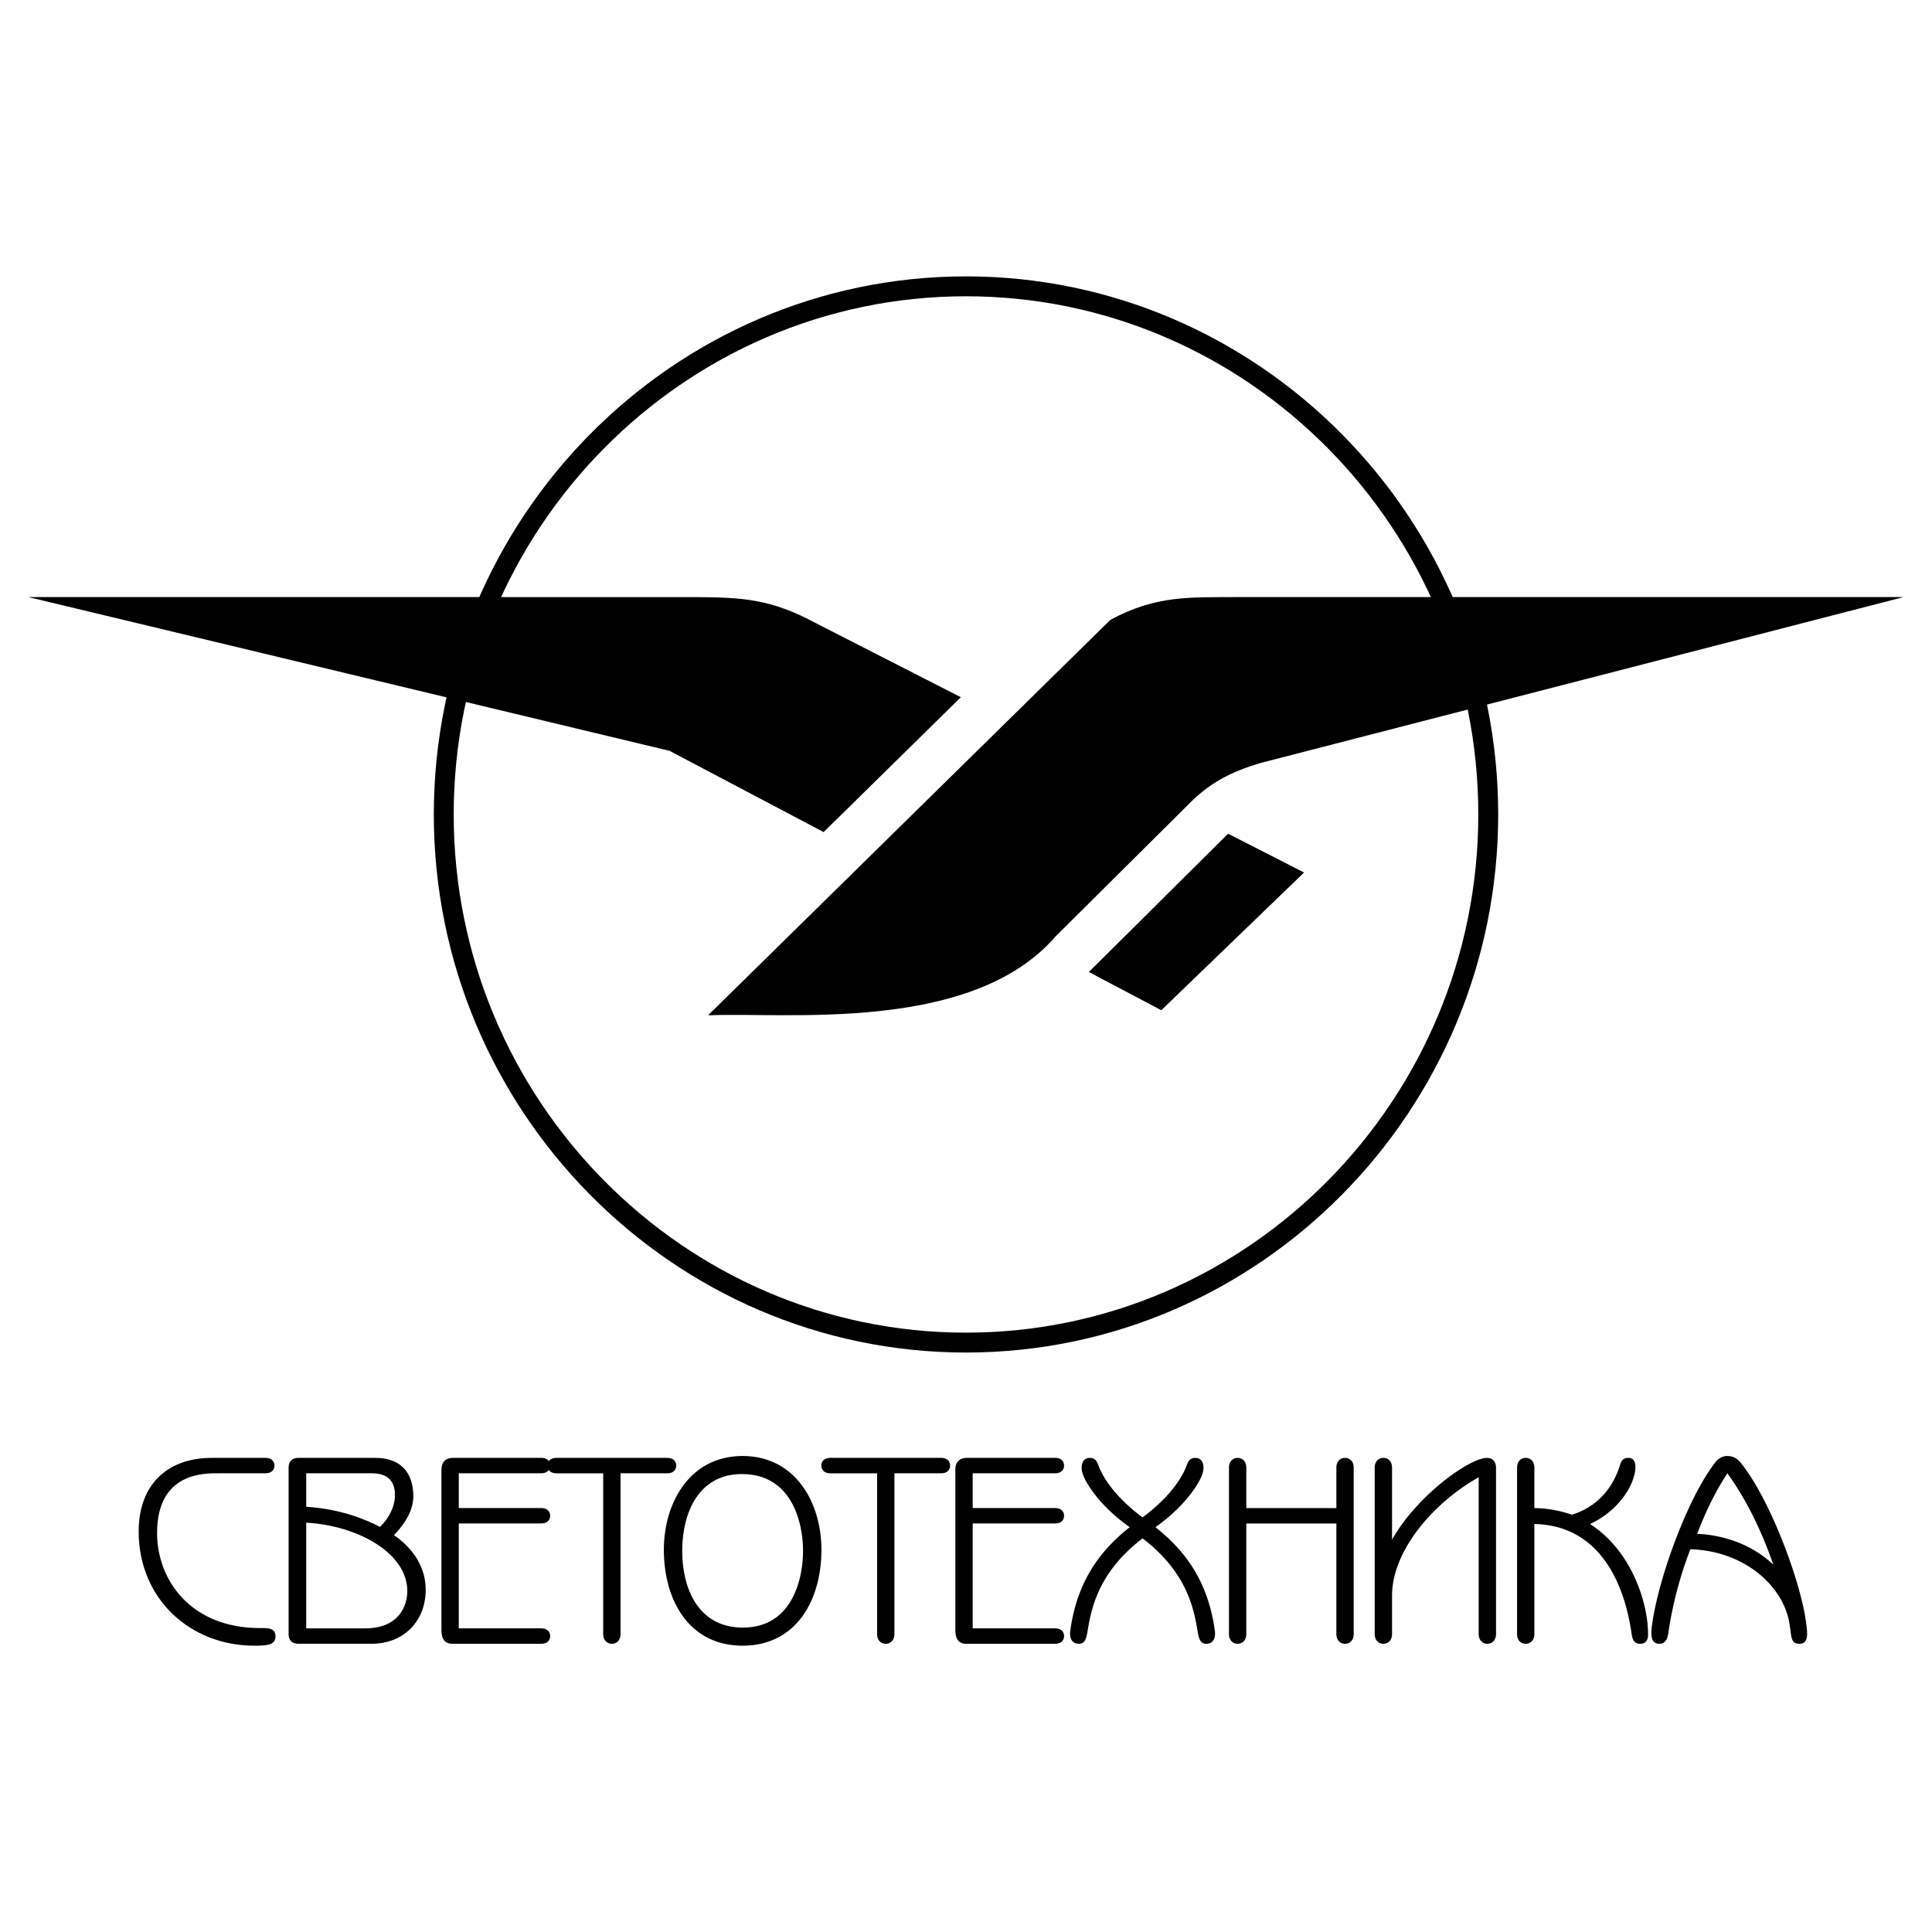 <svg xmlns="http://www.w3.org/2000/svg" width="2500" height="2500" viewBox="0 0 192.756 192.756"><path fill-rule="evenodd" clip-rule="evenodd" fill="#fff" d="M0 0h192.756v192.756H0V0z"/><path d="M189.922 59.571h-66.537c-4.654.037-8.025-.207-12.604 2.273l-40.136 39.455c7.623-.348 26.27 1.855 34.671-7.875l13.09-13.004c2.234-2.33 4.41-3.408 7.305-4.282l64.211-16.567zm-187.088 0L66.81 74.914l15.365 8.104L95.864 69.56 81.45 62.199c-4.579-2.479-7.424-2.591-12.078-2.627l-66.538-.001zm119.693 23.608l-13.891 13.798 7.229 3.812 14.242-13.739-7.58-3.871z" fill-rule="evenodd" clip-rule="evenodd"/><path d="M148.482 81.259c0-29.021-23.406-52.692-52.104-52.692S44.274 52.238 44.274 81.259c0 29.022 23.406 52.692 52.104 52.692s52.104-23.67 52.104-52.692z" fill="none" stroke="#000" stroke-width="1.984" stroke-miterlimit="2.613"/><path d="M21.119 145.453c-4.323 0-7.283 2.57-7.283 7.338 0 6.811 5.24 11.398 11.502 11.398 1.31 0 2.147-.053 2.147-.932 0-.9-.864-.822-1.519-.822-7.021 0-10.296-4.875-10.296-9.484 0-6.146 4.847-5.961 6.183-5.961h4.611c.865 0 .917-.609.917-.77 0-.158-.052-.768-.917-.768h-5.345v.001zM29.791 145.453c-.367 0-.996.105-.996.98v16.586c0 .873.629.98.996.98h7.283c3.197 0 5.397-2.252 5.397-5.379 0-3.285-2.62-5.088-3.17-5.459 1.546-1.588 1.938-2.939 1.938-3.867 0-1.934-.864-3.842-3.825-3.842h-7.623v.001zm.76 1.537h6.576c1.887 0 2.279 1.164 2.279 2.172 0 1.139-.603 2.332-1.493 3.18-1.415-.742-3.852-1.775-7.362-2.014v-3.338zm0 15.473v-10.545c5.213.291 10.086 3.072 10.086 6.809 0 1.562-.891 3.736-4.218 3.736h-5.868zM45.196 145.453c-.76 0-1.153.449-1.153 1.166v15.949c0 .584.079 1.432 1.1 1.432h8.83c.864 0 .917-.609.917-.77 0-.158-.053-.768-.917-.768h-8.201v-10.465h8.201c.864 0 .917-.611.917-.77s-.053-.768-.917-.768h-8.201v-3.471h8.201c.864 0 .917-.609.917-.77 0-.158-.053-.768-.917-.768h-8.777v.003z" fill-rule="evenodd" clip-rule="evenodd"/><path d="M55.544 145.453c-.869 0-.921.609-.921.768 0 .16.052.77.921.77h4.637v16.029c0 .635.394.98.865.98s.864-.346.864-.98v-16.03h4.637c.865 0 .917-.609.917-.77 0-.158-.053-.768-.917-.768H55.544v.001zM66.234 154.621c0 5.033 2.515 9.568 7.859 9.568 5.345 0 7.86-4.535 7.86-9.568 0-4.691-2.594-9.354-7.86-9.354-5.265.001-7.859 4.663-7.859 9.354zm1.834.106c0-3.816 1.65-7.658 5.947-7.658 5.135 0 6.105 5.088 6.105 7.658 0 2.701-1.022 7.656-6 7.656-4.48 0-6.052-3.92-6.052-7.656zM82.871 145.453c-.87 0-.922.609-.922.768 0 .16.052.77.922.77h4.637v16.029c0 .635.393.98.865.98s.865-.346.865-.98v-16.03h4.637c.865 0 .917-.609.917-.77 0-.158-.052-.768-.917-.768H82.871v.001zM96.467 145.453c-.76 0-1.152.449-1.152 1.166v15.949c0 .584.078 1.432 1.1 1.432h8.829c.865 0 .918-.609.918-.77 0-.158-.053-.768-.918-.768h-8.199v-10.465h8.199c.865 0 .918-.611.918-.77s-.053-.768-.918-.768h-8.199v-3.471h8.199c.865 0 .918-.609.918-.77 0-.158-.053-.768-.918-.768h-8.777v.003zM113.994 151.387c-1.598-1.164-3.588-3.072-4.375-5.113-.156-.424-.314-.82-.891-.82s-.812.449-.812.98c0 .529.262 1.033.498 1.457 1.152 1.986 3.014 3.576 4.297 4.477-3.301 2.598-5.188 5.697-5.869 9.91-.025.238-.078.477-.078.715 0 .795.471 1.008.865 1.008.602 0 .732-.504.838-1.033.367-2.146.891-5.936 5.527-9.486 4.639 3.551 5.162 7.34 5.529 9.486.104.529.236 1.033.838 1.033.393 0 .865-.213.865-1.008 0-.238-.053-.477-.08-.715-.68-4.213-2.566-7.312-5.867-9.91 1.283-.9 3.143-2.49 4.297-4.477.234-.424.496-.928.496-1.457 0-.531-.234-.98-.811-.98s-.734.396-.891.82c-.786 2.04-2.776 3.949-4.376 5.113zM124.344 150.461v-4.027c0-.637-.393-.98-.865-.98-.471 0-.865.344-.865.98v16.586c0 .635.395.98.865.98.473 0 .865-.346.865-.98v-11.021h8.986v11.021c0 .635.393.98.865.98.471 0 .863-.346.863-.98v-16.586c0-.637-.393-.98-.863-.98-.473 0-.865.344-.865.98v4.027h-8.986zM147.529 163.02c0 .635.395.98.865.98.473 0 .865-.346.865-.98v-16.586c0-.531-.289-.98-.891-.98-1.781 0-7.049 3.814-9.484 8.16v-7.18c0-.637-.393-.98-.865-.98-.471 0-.865.344-.865.98v16.586c0 .635.395.98.865.98.473 0 .865-.346.865-.98v-3.816c0-4.451 4.061-9.246 8.645-11.816v15.632zM153.084 146.434c0-.637-.393-.98-.863-.98-.473 0-.865.344-.865.98v16.586c0 .635.393.98.865.98.471 0 .863-.346.863-.98v-10.969c7.781.158 9.328 8.371 9.693 10.889.053.424.158 1.061.865 1.061.812 0 .785-.77.785-.98 0-3.074-1.623-8.293-5.789-10.969 2.096-.955 3.93-2.889 4.428-4.93.184-.768.184-1.668-.604-1.668-.602 0-.732.371-.863.82-.367 1.113-1.441 3.816-4.77 4.85a11.865 11.865 0 0 0-3.746-.662v-4.028h.001zM178.682 163.02c.078.635.236.98.863.98.996 0 .76-1.246.629-2.252-.523-3.869-3.432-11.871-6.365-15.633-.289-.398-.707-.848-1.467-.848-.734 0-1.102.477-1.389.875-2.516 3.363-5.293 10.756-6.053 15.473-.162 1.059-.396 2.385.654 2.385.682 0 .84-.637.891-1.061a39.434 39.434 0 0 1 2.201-8.373c5.58.186 9.379 3.842 9.904 7.525l.132.929zm-6.34-16.03c1.336 1.854 3.039 4.689 4.584 9.113-2.672-2.49-5.842-2.994-7.598-3.072 1.152-3.021 2.254-4.877 3.014-6.041z" fill-rule="evenodd" clip-rule="evenodd"/></svg>